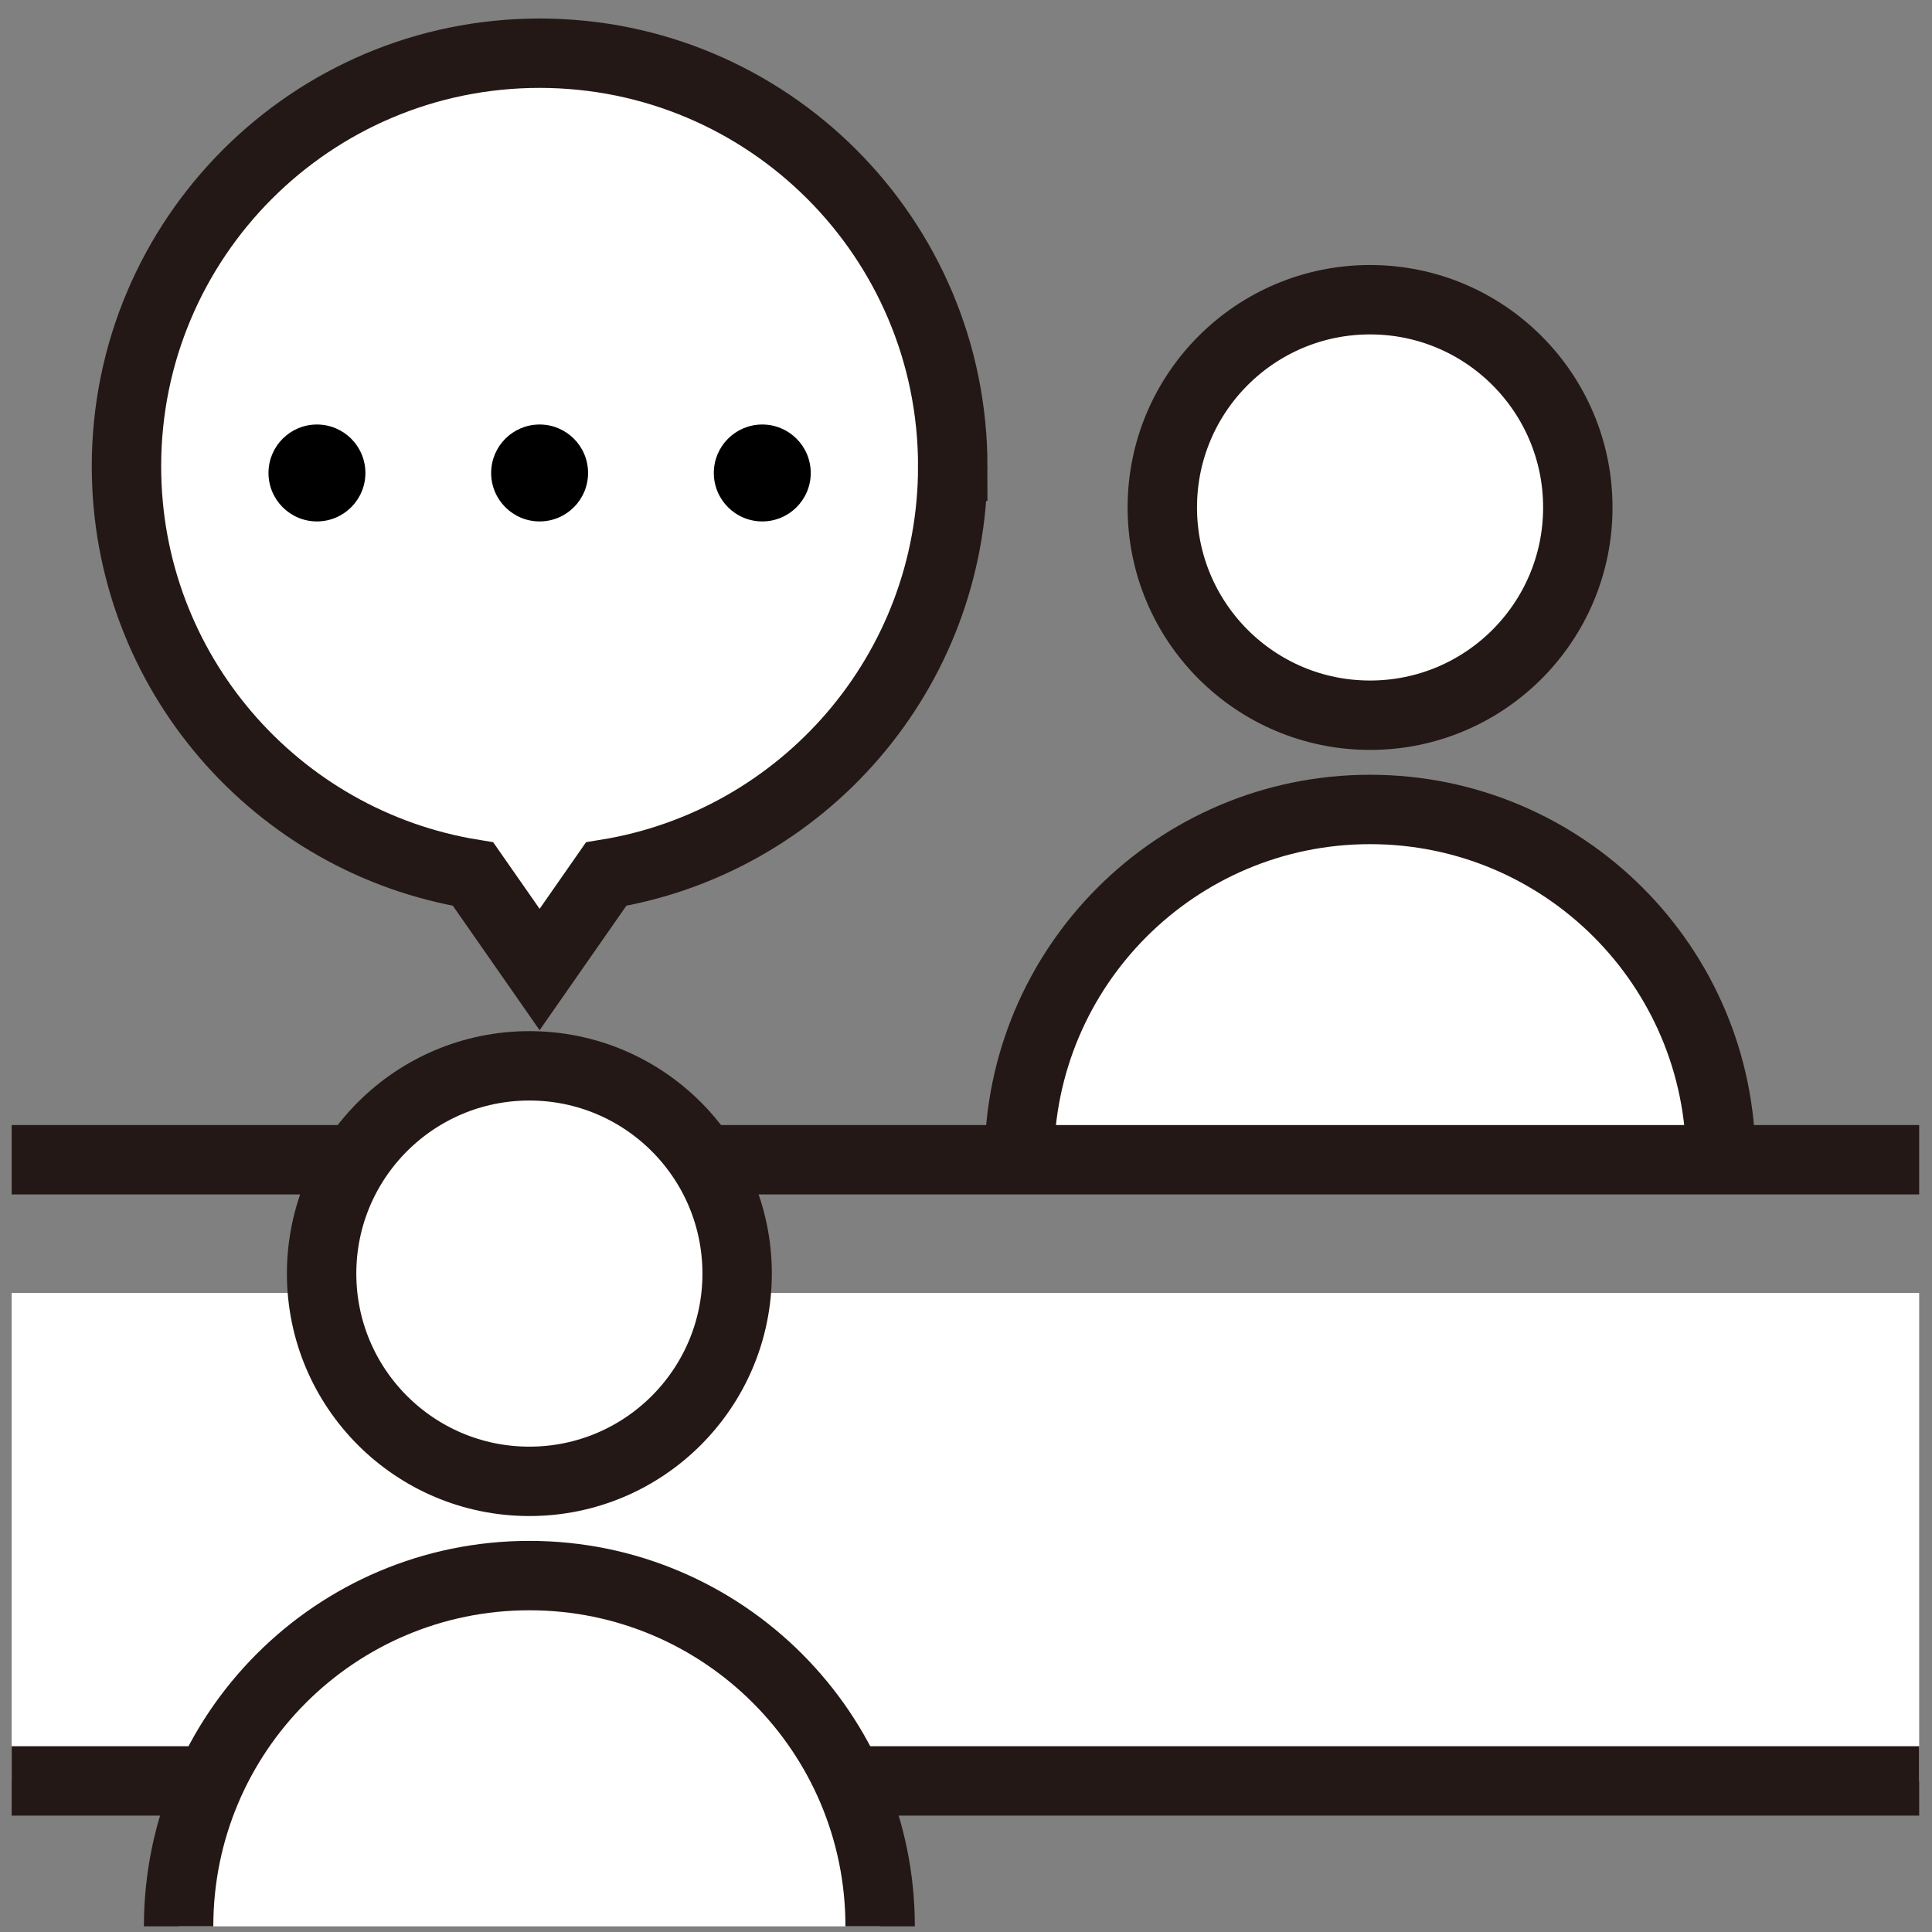<?xml version="1.0" encoding="UTF-8"?><svg id="_レイヤー_1" xmlns="http://www.w3.org/2000/svg" viewBox="0 0 141.732 141.732"><rect x="0" y="0" width="141.732" height="141.732" fill="#808080" stroke="none"/><defs><style>.cls-1{stroke:#231815;stroke-miterlimit:10;stroke-width:5.091px;}.cls-1,.cls-2{fill:#fff;}</style></defs><path class="cls-2" d="M.857,130.649h139.934v-35.799H.857v35.799Z"/><path class="cls-1" d="M69.894,34.211c0-16.739-13.569-30.308-30.308-30.308s-30.308,13.569-30.308,30.308c0,15.076,11.01,27.576,25.427,29.911l4.881,7.002,4.881-7.002c14.417-2.335,25.427-14.835,25.427-29.911Z"/><circle cx="23.251" cy="34.697" r="3.555"/><circle cx="39.586" cy="34.697" r="3.555"/><circle cx="55.921" cy="34.697" r="3.555"/><circle class="cls-1" cx="100.508" cy="37.228" r="15.241"/><path class="cls-1" d="M74.776,85.114c0-14.211,11.521-25.732,25.732-25.732s25.732,11.521,25.732,25.732"/><path class="cls-1" d="M.857,85.079h139.934"/><path class="cls-1" d="M.857,130.649h139.934"/><circle class="cls-1" cx="38.835" cy="93.431" r="15.241"/><path class="cls-1" d="M13.103,141.317c0-14.211,11.521-25.732,25.732-25.732s25.732,11.521,25.732,25.732"/></svg>